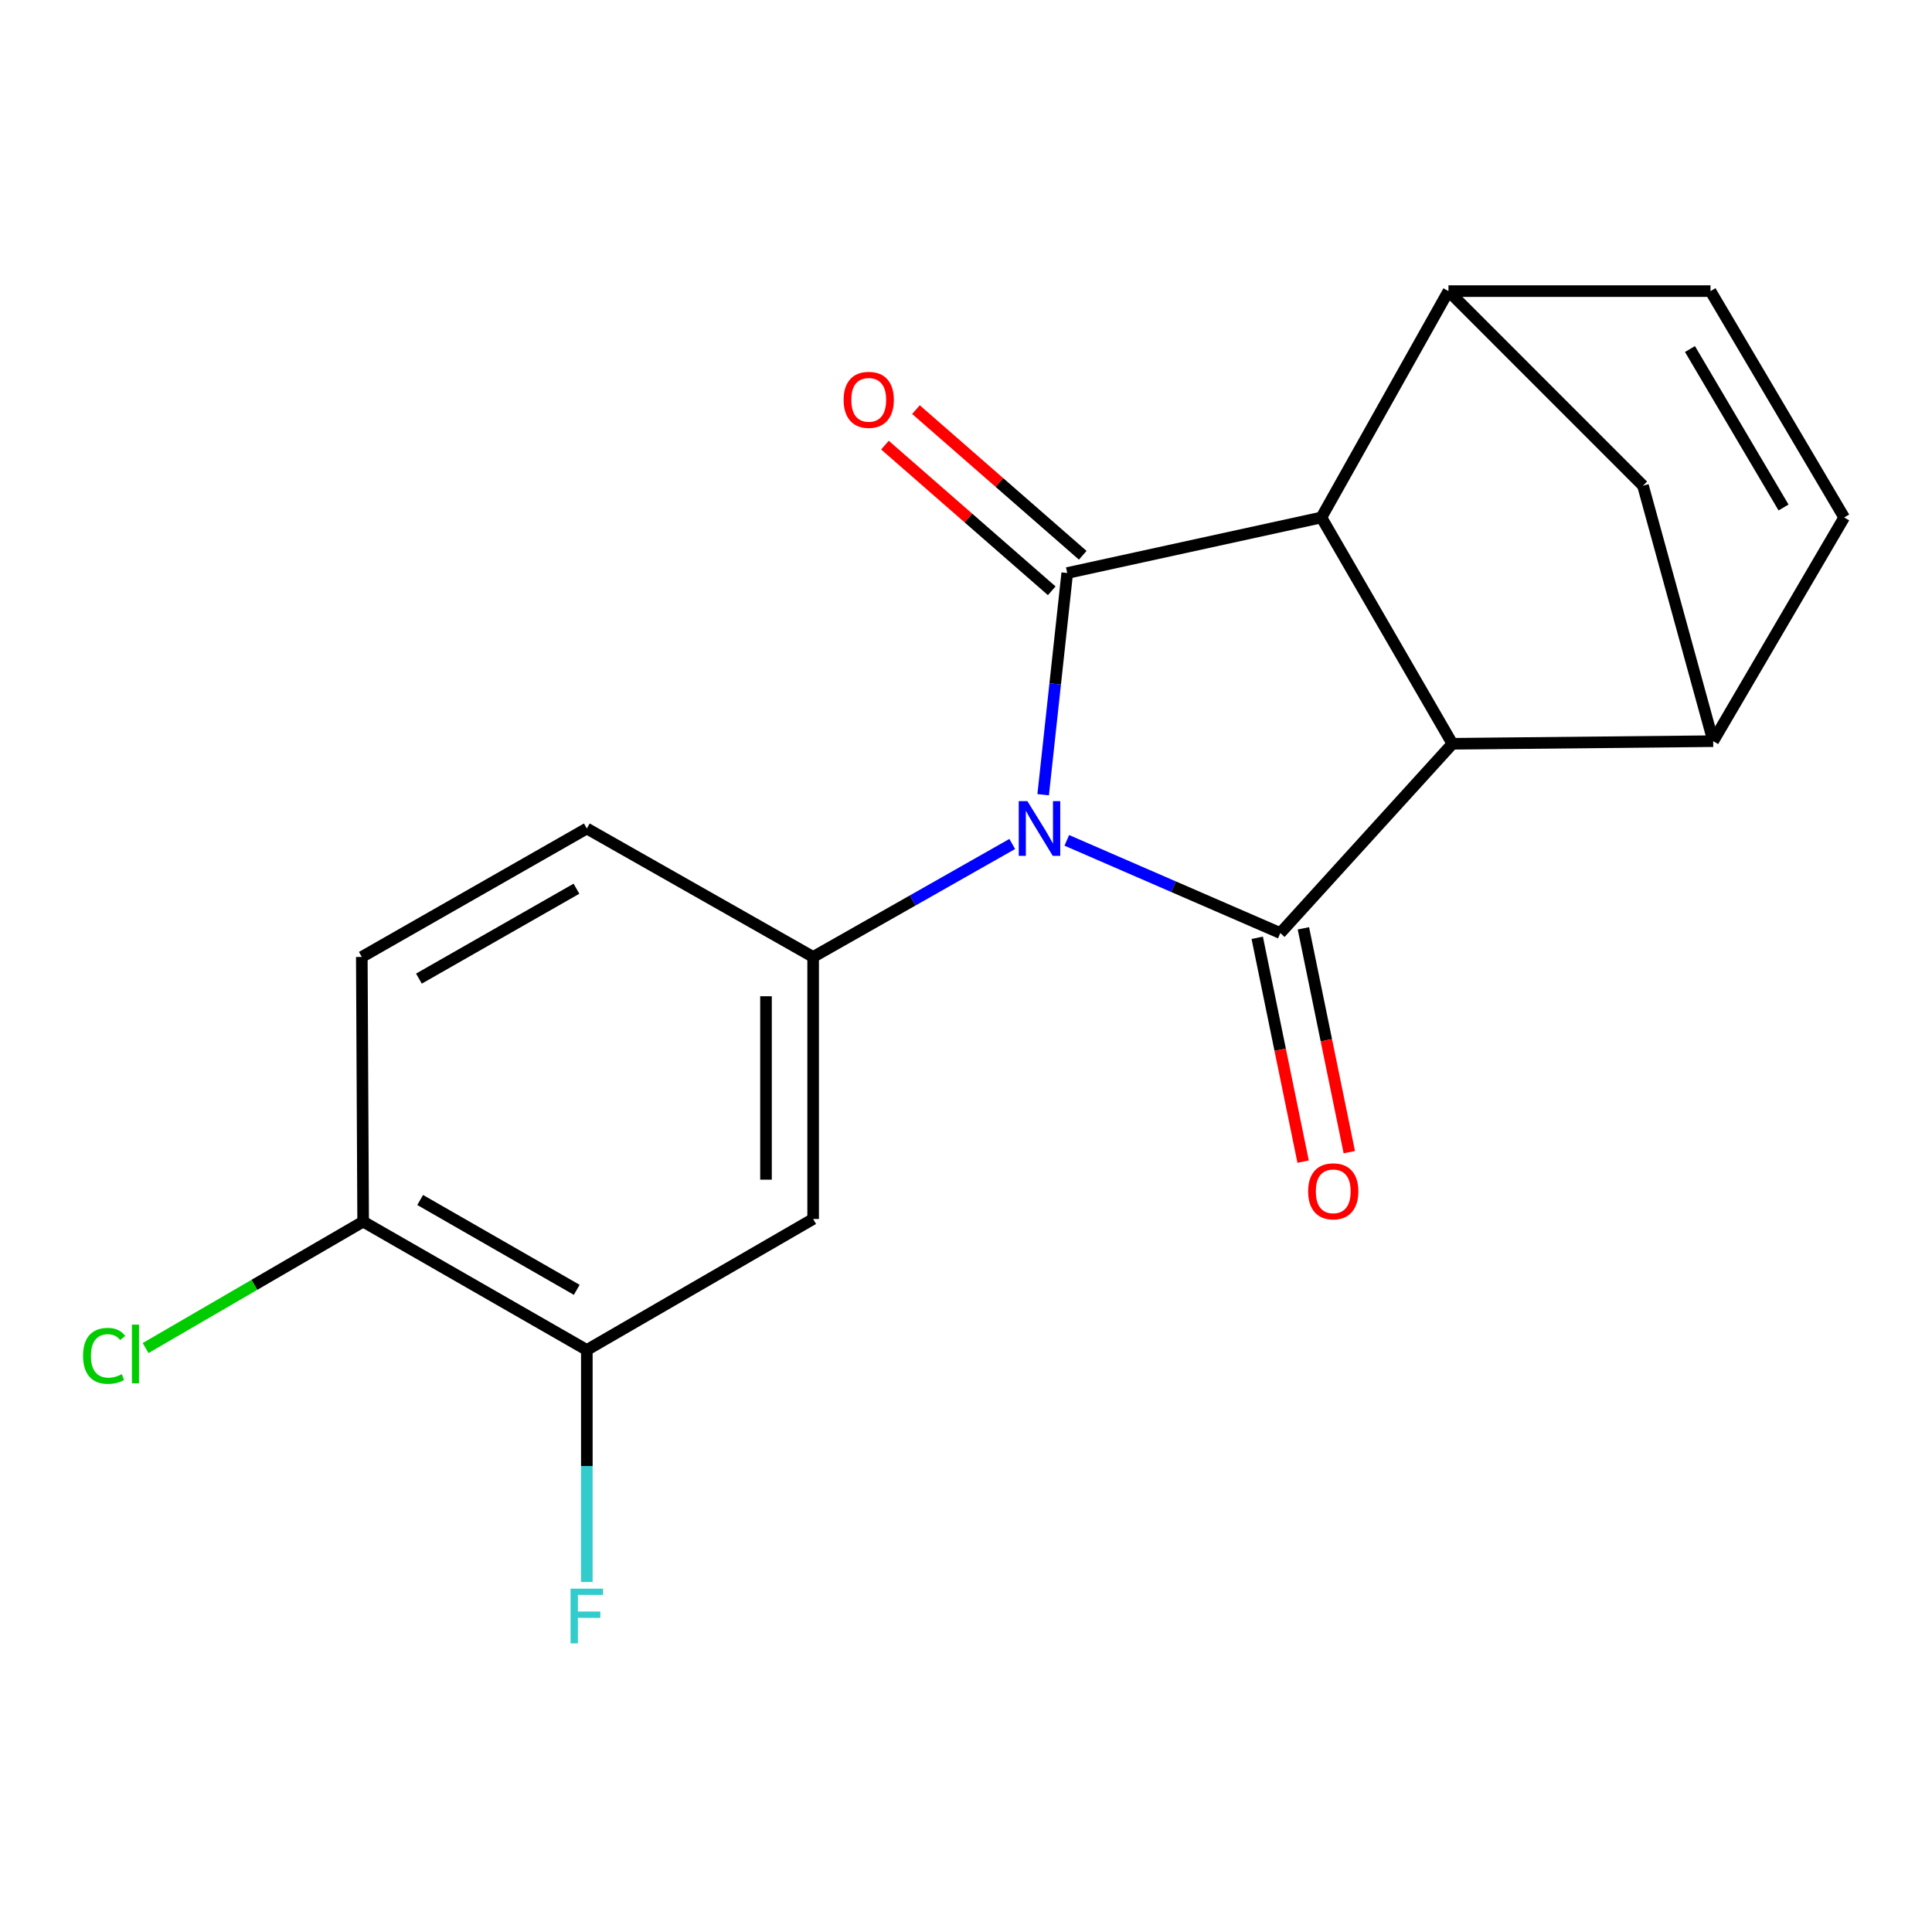 <?xml version='1.0' encoding='iso-8859-1'?>
<svg version='1.1' baseProfile='full'
              xmlns='http://www.w3.org/2000/svg'
                      xmlns:rdkit='http://www.rdkit.org/xml'
                      xmlns:xlink='http://www.w3.org/1999/xlink'
                  xml:space='preserve'
width='1000px' height='1000px' viewBox='0 0 1000 1000'>
<!-- END OF HEADER -->
<rect style='opacity:1.0;fill:#FFFFFF;stroke:none' width='1000' height='1000' x='0' y='0'> </rect>
<path class='bond-0' d='M 539.941,411.349 L 546.169,353.973' style='fill:none;fill-rule:evenodd;stroke:#0000FF;stroke-width:6px;stroke-linecap:butt;stroke-linejoin:miter;stroke-opacity:1' />
<path class='bond-0' d='M 546.169,353.973 L 552.398,296.597' style='fill:none;fill-rule:evenodd;stroke:#000000;stroke-width:6px;stroke-linecap:butt;stroke-linejoin:miter;stroke-opacity:1' />
<path class='bond-1' d='M 552.18,434.972 L 607.434,458.961' style='fill:none;fill-rule:evenodd;stroke:#0000FF;stroke-width:6px;stroke-linecap:butt;stroke-linejoin:miter;stroke-opacity:1' />
<path class='bond-1' d='M 607.434,458.961 L 662.688,482.95' style='fill:none;fill-rule:evenodd;stroke:#000000;stroke-width:6px;stroke-linecap:butt;stroke-linejoin:miter;stroke-opacity:1' />
<path class='bond-4' d='M 523.935,436.839 L 472.407,466.076' style='fill:none;fill-rule:evenodd;stroke:#0000FF;stroke-width:6px;stroke-linecap:butt;stroke-linejoin:miter;stroke-opacity:1' />
<path class='bond-4' d='M 472.407,466.076 L 420.879,495.312' style='fill:none;fill-rule:evenodd;stroke:#000000;stroke-width:6px;stroke-linecap:butt;stroke-linejoin:miter;stroke-opacity:1' />
<path class='bond-2' d='M 552.398,296.597 L 683.944,267.846' style='fill:none;fill-rule:evenodd;stroke:#000000;stroke-width:6px;stroke-linecap:butt;stroke-linejoin:miter;stroke-opacity:1' />
<path class='bond-13' d='M 560.423,287.408 L 517.259,249.711' style='fill:none;fill-rule:evenodd;stroke:#000000;stroke-width:6px;stroke-linecap:butt;stroke-linejoin:miter;stroke-opacity:1' />
<path class='bond-13' d='M 517.259,249.711 L 474.094,212.014' style='fill:none;fill-rule:evenodd;stroke:#FF0000;stroke-width:6px;stroke-linecap:butt;stroke-linejoin:miter;stroke-opacity:1' />
<path class='bond-13' d='M 544.373,305.787 L 501.208,268.089' style='fill:none;fill-rule:evenodd;stroke:#000000;stroke-width:6px;stroke-linecap:butt;stroke-linejoin:miter;stroke-opacity:1' />
<path class='bond-13' d='M 501.208,268.089 L 458.043,230.392' style='fill:none;fill-rule:evenodd;stroke:#FF0000;stroke-width:6px;stroke-linecap:butt;stroke-linejoin:miter;stroke-opacity:1' />
<path class='bond-3' d='M 662.688,482.95 L 751.764,384.982' style='fill:none;fill-rule:evenodd;stroke:#000000;stroke-width:6px;stroke-linecap:butt;stroke-linejoin:miter;stroke-opacity:1' />
<path class='bond-12' d='M 650.737,485.4 L 662.617,543.332' style='fill:none;fill-rule:evenodd;stroke:#000000;stroke-width:6px;stroke-linecap:butt;stroke-linejoin:miter;stroke-opacity:1' />
<path class='bond-12' d='M 662.617,543.332 L 674.497,601.264' style='fill:none;fill-rule:evenodd;stroke:#FF0000;stroke-width:6px;stroke-linecap:butt;stroke-linejoin:miter;stroke-opacity:1' />
<path class='bond-12' d='M 674.64,480.499 L 686.52,538.43' style='fill:none;fill-rule:evenodd;stroke:#000000;stroke-width:6px;stroke-linecap:butt;stroke-linejoin:miter;stroke-opacity:1' />
<path class='bond-12' d='M 686.52,538.43 L 698.4,596.362' style='fill:none;fill-rule:evenodd;stroke:#FF0000;stroke-width:6px;stroke-linecap:butt;stroke-linejoin:miter;stroke-opacity:1' />
<path class='bond-5' d='M 683.944,267.846 L 749.73,150.682' style='fill:none;fill-rule:evenodd;stroke:#000000;stroke-width:6px;stroke-linecap:butt;stroke-linejoin:miter;stroke-opacity:1' />
<path class='bond-19' d='M 683.944,267.846 L 751.764,384.982' style='fill:none;fill-rule:evenodd;stroke:#000000;stroke-width:6px;stroke-linecap:butt;stroke-linejoin:miter;stroke-opacity:1' />
<path class='bond-6' d='M 751.764,384.982 L 886.739,383.626' style='fill:none;fill-rule:evenodd;stroke:#000000;stroke-width:6px;stroke-linecap:butt;stroke-linejoin:miter;stroke-opacity:1' />
<path class='bond-7' d='M 420.879,495.312 L 420.879,630.939' style='fill:none;fill-rule:evenodd;stroke:#000000;stroke-width:6px;stroke-linecap:butt;stroke-linejoin:miter;stroke-opacity:1' />
<path class='bond-7' d='M 396.479,515.656 L 396.479,610.595' style='fill:none;fill-rule:evenodd;stroke:#000000;stroke-width:6px;stroke-linecap:butt;stroke-linejoin:miter;stroke-opacity:1' />
<path class='bond-14' d='M 420.879,495.312 L 303.743,428.835' style='fill:none;fill-rule:evenodd;stroke:#000000;stroke-width:6px;stroke-linecap:butt;stroke-linejoin:miter;stroke-opacity:1' />
<path class='bond-8' d='M 749.73,150.682 L 885.356,150.682' style='fill:none;fill-rule:evenodd;stroke:#000000;stroke-width:6px;stroke-linecap:butt;stroke-linejoin:miter;stroke-opacity:1' />
<path class='bond-21' d='M 749.73,150.682 L 850.41,251.389' style='fill:none;fill-rule:evenodd;stroke:#000000;stroke-width:6px;stroke-linecap:butt;stroke-linejoin:miter;stroke-opacity:1' />
<path class='bond-9' d='M 886.739,383.626 L 954.545,267.846' style='fill:none;fill-rule:evenodd;stroke:#000000;stroke-width:6px;stroke-linecap:butt;stroke-linejoin:miter;stroke-opacity:1' />
<path class='bond-10' d='M 886.739,383.626 L 850.41,251.389' style='fill:none;fill-rule:evenodd;stroke:#000000;stroke-width:6px;stroke-linecap:butt;stroke-linejoin:miter;stroke-opacity:1' />
<path class='bond-11' d='M 420.879,630.939 L 303.743,698.745' style='fill:none;fill-rule:evenodd;stroke:#000000;stroke-width:6px;stroke-linecap:butt;stroke-linejoin:miter;stroke-opacity:1' />
<path class='bond-22' d='M 885.356,150.682 L 954.545,267.846' style='fill:none;fill-rule:evenodd;stroke:#000000;stroke-width:6px;stroke-linecap:butt;stroke-linejoin:miter;stroke-opacity:1' />
<path class='bond-22' d='M 874.724,180.664 L 923.157,262.679' style='fill:none;fill-rule:evenodd;stroke:#000000;stroke-width:6px;stroke-linecap:butt;stroke-linejoin:miter;stroke-opacity:1' />
<path class='bond-17' d='M 303.743,698.745 L 303.743,758.794' style='fill:none;fill-rule:evenodd;stroke:#000000;stroke-width:6px;stroke-linecap:butt;stroke-linejoin:miter;stroke-opacity:1' />
<path class='bond-17' d='M 303.743,758.794 L 303.743,818.843' style='fill:none;fill-rule:evenodd;stroke:#33CCCC;stroke-width:6px;stroke-linecap:butt;stroke-linejoin:miter;stroke-opacity:1' />
<path class='bond-20' d='M 303.743,698.745 L 187.963,632.308' style='fill:none;fill-rule:evenodd;stroke:#000000;stroke-width:6px;stroke-linecap:butt;stroke-linejoin:miter;stroke-opacity:1' />
<path class='bond-20' d='M 298.521,667.616 L 217.474,621.11' style='fill:none;fill-rule:evenodd;stroke:#000000;stroke-width:6px;stroke-linecap:butt;stroke-linejoin:miter;stroke-opacity:1' />
<path class='bond-16' d='M 303.743,428.835 L 187.272,495.312' style='fill:none;fill-rule:evenodd;stroke:#000000;stroke-width:6px;stroke-linecap:butt;stroke-linejoin:miter;stroke-opacity:1' />
<path class='bond-16' d='M 298.368,459.998 L 216.838,506.532' style='fill:none;fill-rule:evenodd;stroke:#000000;stroke-width:6px;stroke-linecap:butt;stroke-linejoin:miter;stroke-opacity:1' />
<path class='bond-15' d='M 187.963,632.308 L 187.272,495.312' style='fill:none;fill-rule:evenodd;stroke:#000000;stroke-width:6px;stroke-linecap:butt;stroke-linejoin:miter;stroke-opacity:1' />
<path class='bond-18' d='M 187.963,632.308 L 131.66,665.031' style='fill:none;fill-rule:evenodd;stroke:#000000;stroke-width:6px;stroke-linecap:butt;stroke-linejoin:miter;stroke-opacity:1' />
<path class='bond-18' d='M 131.66,665.031 L 75.356,697.755' style='fill:none;fill-rule:evenodd;stroke:#00CC00;stroke-width:6px;stroke-linecap:butt;stroke-linejoin:miter;stroke-opacity:1' />
<path  class='atom-0' d='M 531.782 414.675
L 541.062 429.675
Q 541.982 431.155, 543.462 433.835
Q 544.942 436.515, 545.022 436.675
L 545.022 414.675
L 548.782 414.675
L 548.782 442.995
L 544.902 442.995
L 534.942 426.595
Q 533.782 424.675, 532.542 422.475
Q 531.342 420.275, 530.982 419.595
L 530.982 442.995
L 527.302 442.995
L 527.302 414.675
L 531.782 414.675
' fill='#0000FF'/>
<path  class='atom-13' d='M 677.085 616.622
Q 677.085 609.822, 680.445 606.022
Q 683.805 602.222, 690.085 602.222
Q 696.365 602.222, 699.725 606.022
Q 703.085 609.822, 703.085 616.622
Q 703.085 623.502, 699.685 627.422
Q 696.285 631.302, 690.085 631.302
Q 683.845 631.302, 680.445 627.422
Q 677.085 623.542, 677.085 616.622
M 690.085 628.102
Q 694.405 628.102, 696.725 625.222
Q 699.085 622.302, 699.085 616.622
Q 699.085 611.062, 696.725 608.262
Q 694.405 605.422, 690.085 605.422
Q 685.765 605.422, 683.405 608.222
Q 681.085 611.022, 681.085 616.622
Q 681.085 622.342, 683.405 625.222
Q 685.765 628.102, 690.085 628.102
' fill='#FF0000'/>
<path  class='atom-14' d='M 436.658 206.951
Q 436.658 200.151, 440.018 196.351
Q 443.378 192.551, 449.658 192.551
Q 455.938 192.551, 459.298 196.351
Q 462.658 200.151, 462.658 206.951
Q 462.658 213.831, 459.258 217.751
Q 455.858 221.631, 449.658 221.631
Q 443.418 221.631, 440.018 217.751
Q 436.658 213.871, 436.658 206.951
M 449.658 218.431
Q 453.978 218.431, 456.298 215.551
Q 458.658 212.631, 458.658 206.951
Q 458.658 201.391, 456.298 198.591
Q 453.978 195.751, 449.658 195.751
Q 445.338 195.751, 442.978 198.551
Q 440.658 201.351, 440.658 206.951
Q 440.658 212.671, 442.978 215.551
Q 445.338 218.431, 449.658 218.431
' fill='#FF0000'/>
<path  class='atom-18' d='M 295.323 822.285
L 312.163 822.285
L 312.163 825.525
L 299.123 825.525
L 299.123 834.125
L 310.723 834.125
L 310.723 837.405
L 299.123 837.405
L 299.123 850.605
L 295.323 850.605
L 295.323 822.285
' fill='#33CCCC'/>
<path  class='atom-19' d='M 42.989 701.785
Q 42.989 694.745, 46.269 691.065
Q 49.589 687.345, 55.869 687.345
Q 61.709 687.345, 64.829 691.465
L 62.189 693.625
Q 59.909 690.625, 55.869 690.625
Q 51.589 690.625, 49.309 693.505
Q 47.069 696.345, 47.069 701.785
Q 47.069 707.385, 49.389 710.265
Q 51.749 713.145, 56.309 713.145
Q 59.429 713.145, 63.069 711.265
L 64.189 714.265
Q 62.709 715.225, 60.469 715.785
Q 58.229 716.345, 55.749 716.345
Q 49.589 716.345, 46.269 712.585
Q 42.989 708.825, 42.989 701.785
' fill='#00CC00'/>
<path  class='atom-19' d='M 68.269 685.625
L 71.949 685.625
L 71.949 715.985
L 68.269 715.985
L 68.269 685.625
' fill='#00CC00'/>
</svg>
